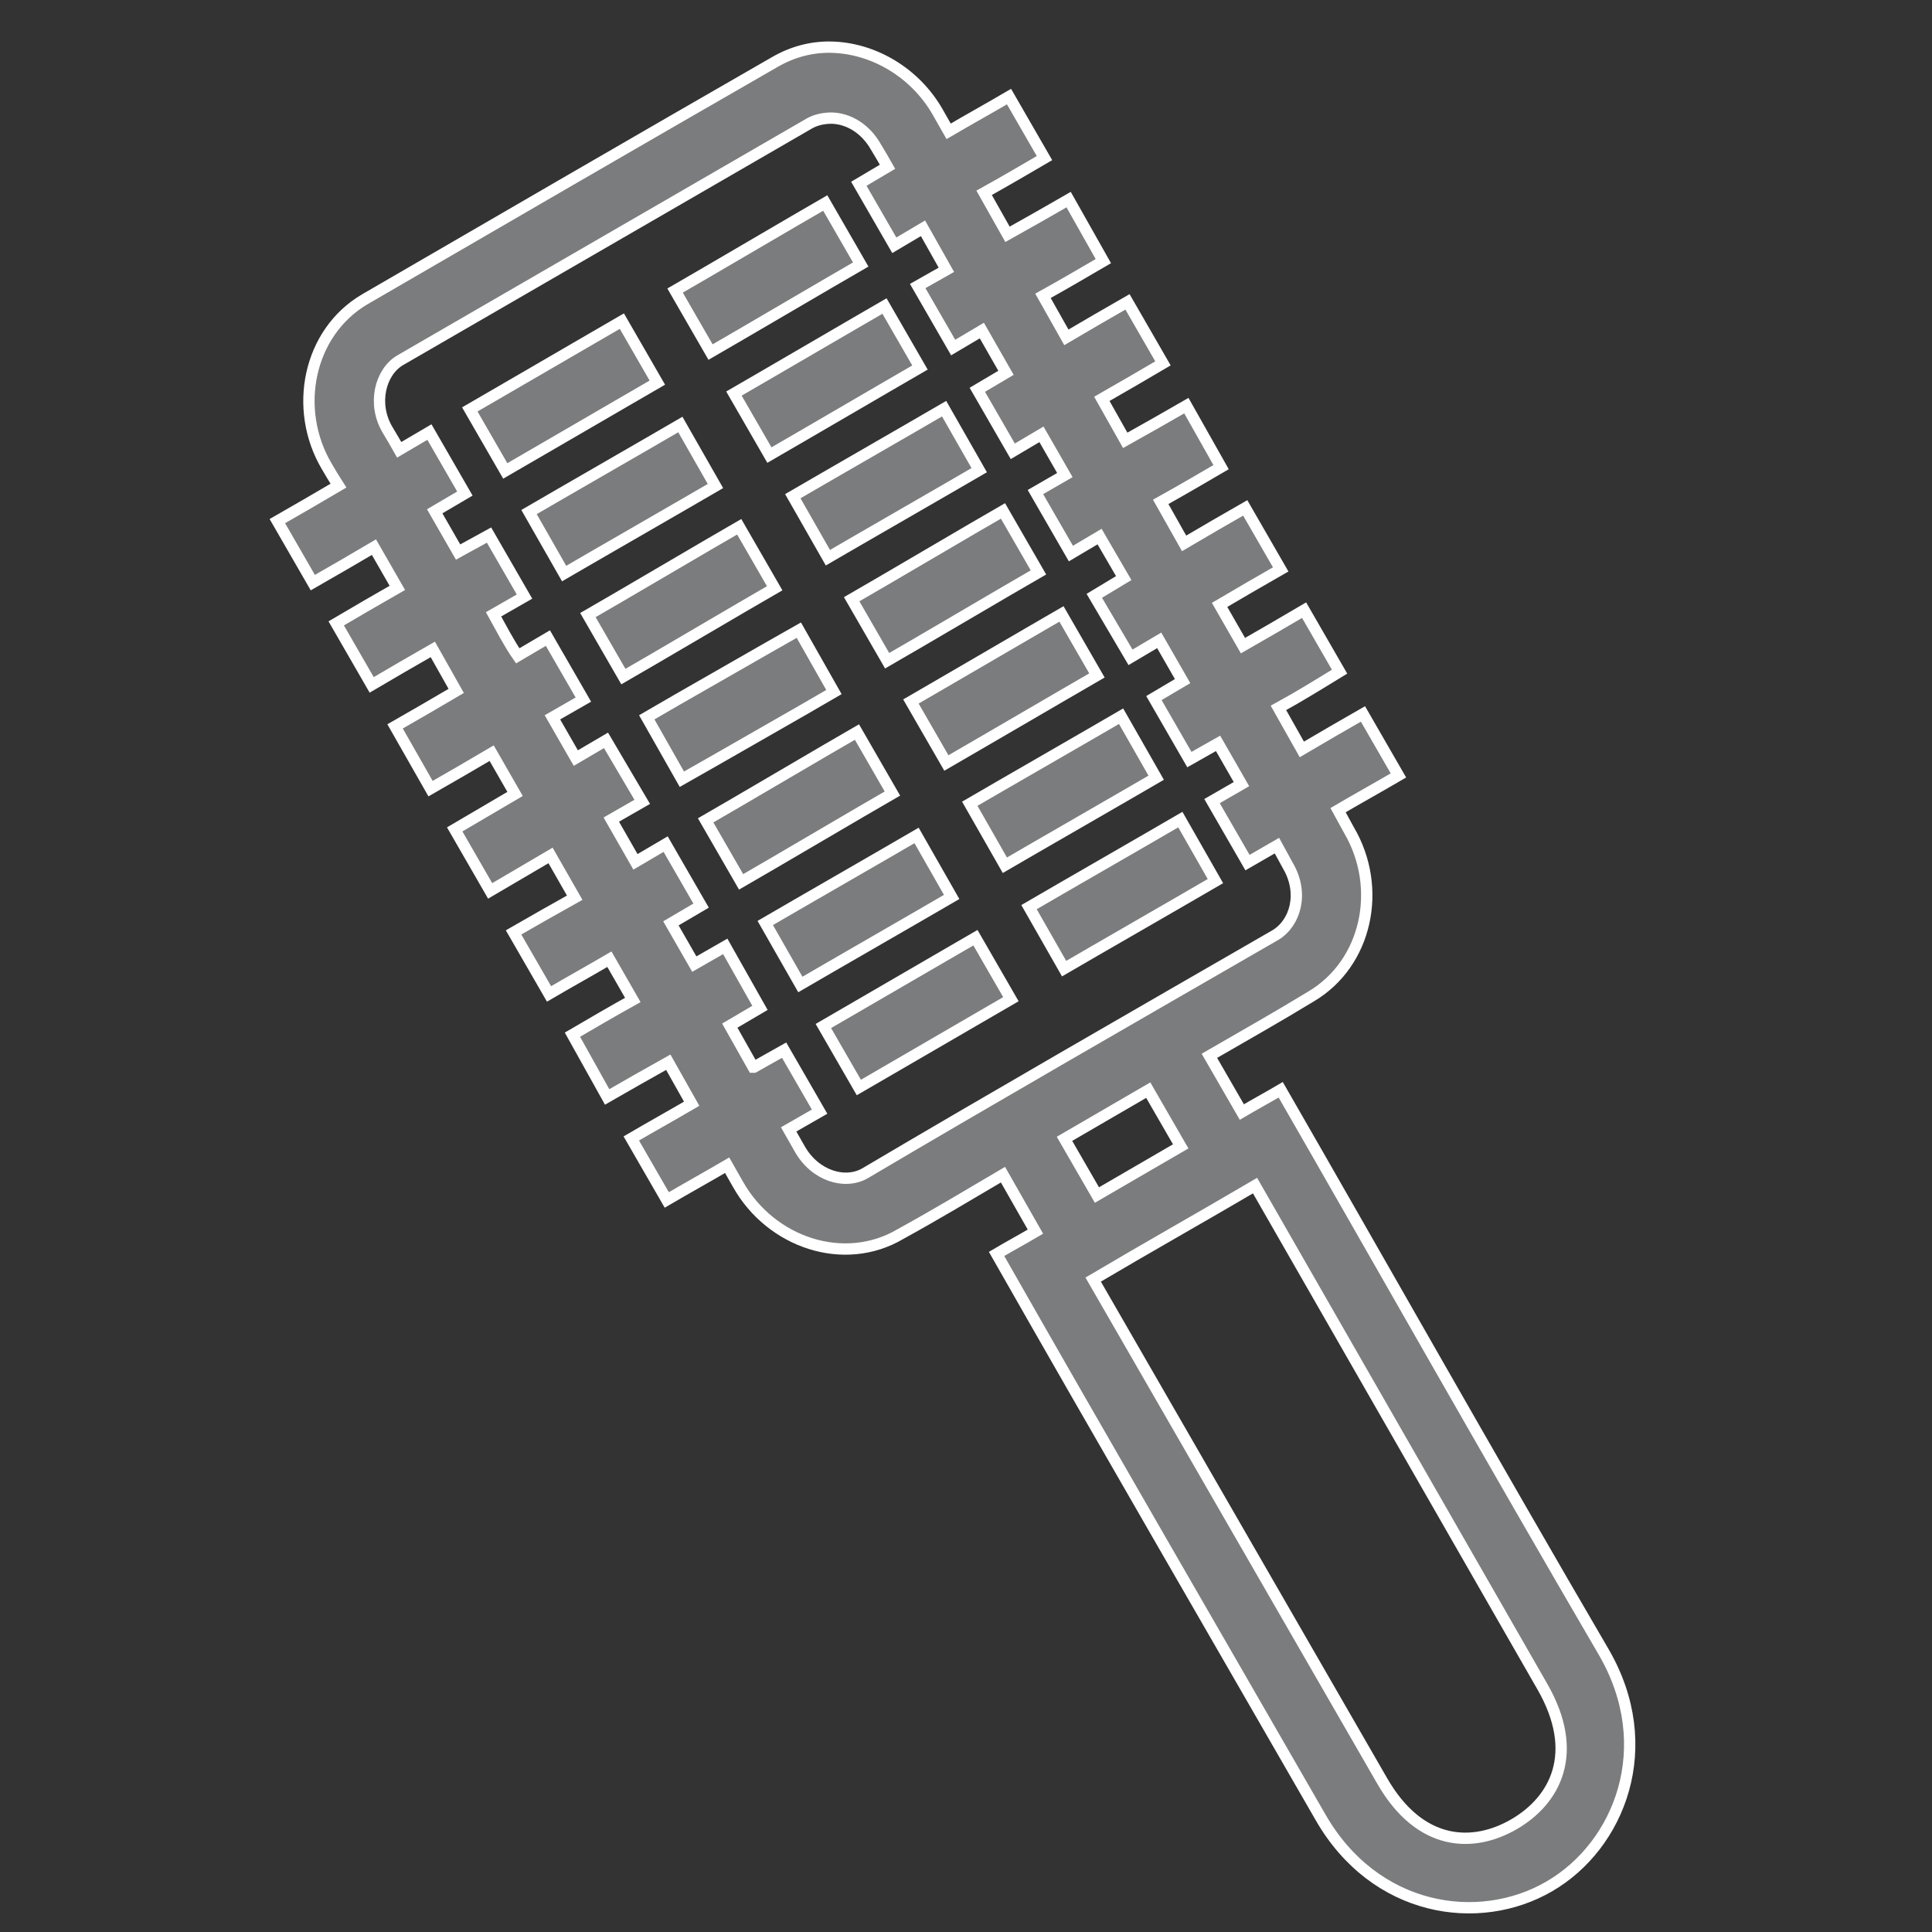 <?xml version="1.0" encoding="utf-8"?>
<!-- Generator: Adobe Illustrator 25.0.0, SVG Export Plug-In . SVG Version: 6.00 Build 0)  -->
<svg version="1.1" id="Слой_1" xmlns="http://www.w3.org/2000/svg" xmlns:xlink="http://www.w3.org/1999/xlink" x="0px" y="0px"
	 viewBox="0 0 512 512" style="enable-background:new 0 0 512 512;" xml:space="preserve">
<rect x="0" y="0" width="512" height="512" fill="#333333" stroke="none"/>
<style type="text/css">
	.st0{fill-rule:evenodd;clip-rule:evenodd;fill:#7B7C7D;stroke:#FFFFFF;stroke-width:3;stroke-miterlimit:10;}
</style>
<g>
	<path class="st0" d="M220.2,12.5c-5.1-0.1-10.1,1.2-14.8,3.9c-36.2,20.8-72.5,41.9-108.7,62.9c-15,8.8-19.1,29.1-10.1,44.3
		c1.1,1.9,2,3.4,3.1,5.1c-5.4,3.2-10.8,6.3-16.2,9.4l9.4,16.3c5.4-3.1,10.8-6.2,16.2-9.4l6.2,10.8c-5.4,3.1-10.8,6.2-16.2,9.4
		l9.4,16.3c5.4-3.2,10.8-6.3,16.2-9.4l6.2,11c-5.4,3.2-10.8,6.3-16.2,9.4l9.4,16.5c5.4-3.1,10.8-6.2,16.2-9.4l6.2,10.8
		c-5.3,3.1-10.7,6.3-16,9.4l9.4,16.3c5.3-3.1,10.7-6.3,16-9.4l6.4,11.2c-5.4,3-10.8,6.1-16.2,9.2l9.4,16.3c5.3-3.1,10.7-6.1,16-9.2
		l6.2,10.8c-5.4,3-10.7,6.1-16,9.2l9.2,16.5c5.4-3.1,10.8-6.2,16.2-9.2l6.2,11c-5.3,3.1-10.7,6.1-16,9.2l9.4,16.3
		c5.3-3.1,10.7-6.1,16-9.2l2.9,5.1c8.7,15.4,28.1,22,43.1,13.1c9.1-5,18.1-10.4,27.1-15.7l8.6,15.1c-3.4,2-6.9,3.9-10.3,5.9
		c28.4,49.9,57.2,99.5,85.8,149.2c14.4,25.2,42,29.3,60.7,18.4c18.6-10.8,29-37,14.4-62.1c-29.9-51.2-59.8-104.2-85.6-149
		c-3.4,2-6.9,3.9-10.3,5.9l-8.6-14.9c9-5.2,18.2-10.4,26.9-15.7c14.9-8.8,19.1-28.8,10.1-44.1l-2.9-5.3c5.3-3.1,10.7-6.1,16-9.2
		l-9.4-16.3c-5.4,3.1-10.8,6.2-16.2,9.4l-6.2-11c5.5-3,10.8-6.3,16.2-9.6l-9.4-16.3c-5.4,3.2-10.8,6.3-16.2,9.4l-6.2-10.8
		c5.4-3.2,10.8-6.3,16.2-9.4l-9.4-16.3c-5.4,3.1-10.8,6.2-16.2,9.4l-6.2-11c5.4-3,10.7-6.1,16-9.2l-9.2-16.3
		c-5.4,3.1-10.8,6.2-16.2,9.2l-6.2-11c5.4-3.1,10.8-6.2,16.2-9.4L298.8,80c-5.4,3.1-10.8,6.2-16.2,9.4l-6.2-11
		c5.4-3,10.7-6.1,16-9.2l-9.2-16.3c-5.4,3.1-10.8,6.2-16.2,9.2l-6.2-11c5.4-3,10.7-6.1,16-9.2l-9.4-16.3c-5.3,3.1-10.7,6.1-16,9.2
		l-2.9-5.1C242.5,19.2,231.4,12.7,220.2,12.5L220.2,12.5z M220.4,31.3c4.4,0.1,8.9,2.7,11.7,7.6c1.1,1.8,2.2,3.7,3.1,5.3l-7.6,4.5
		l9.4,16.3l7.6-4.5l6.2,11l-7.6,4.3l9.4,16.3l7.6-4.5l6.4,11.2l-7.6,4.5l9.4,16.3l7.6-4.5l6.2,10.8l-7.8,4.5l9.4,16.3l7.6-4.5
		l6.4,11l-7.8,4.7l9.6,16.3l7.6-4.5l6.2,10.8l-7.6,4.5l9.4,16.3l7.6-4.3l6.2,10.8l-7.8,4.5l9.4,16.3l7.8-4.5l2.9,5.3
		c4.3,7.3,2,15.2-3.3,18.4c-37.8,21.8-76.4,44-108.7,63.1c-5.3,3.1-13.3,0.8-17.4-6.5l-2.9-5.1l8.2-4.7l-9.4-16.3l-8,4.5h-0.2
		l-6.2-11l8-4.7l-9.2-16.3l-8.2,4.7l-6.2-10.8l8-4.7l-9.4-16.3l-8,4.7l-6.4-11.2l8.2-4.7l-9.6-16.3l-8,4.7l-6.2-10.8l8.2-4.7
		l-9.4-16.3l-8,4.7c-2.3-3.3-4.4-7.4-6.4-11l8.2-4.7l-9.4-16.3l-8.2,4.5l-6.2-10.8l8-4.7l-9.4-16.3l-8,4.7c-1-1.8-2.1-3.6-3.1-5.3
		c-4.1-6.9-1.9-15.3,3.3-18.4l108.7-62.9C216.4,31.7,218.4,31.3,220.4,31.3L220.4,31.3z M304.3,288.9l8.6,14.9l-22.2,12.9l-8.6-14.9
		L304.3,288.9z M332.6,314.2l76.1,132.7c10.2,17.7,3.4,30.2-7.4,36.5c-10.8,6.3-25,6.1-35.1-11.6l-76.5-132.7
		C303.9,330.7,318.3,322.6,332.6,314.2L332.6,314.2z"/>
	<path class="st0" d="M242.9,221.4l-8.1,4.7l-23.9,13.8l-8.1,4.7l9.3,16.3l8.1-4.7l23.9-13.8l8.1-4.7L242.9,221.4z"/>
	<path class="st0" d="M297.1,189.8l-8.1,4.7l-23.9,13.8L257,213l9.3,16.3l8.1-4.7l23.9-13.8l8.1-4.7L297.1,189.8z"/>
	<path class="st0" d="M258.5,248.5l-8.1,4.7l-24.1,14l-8.1,4.7l9.4,16.3l8.1-4.7l24.1-14l8.1-4.7L258.5,248.5z"/>
	<path class="st0" d="M312.8,217.2l-8.1,4.7l-23.9,13.8l-8.1,4.7l9.3,16.3l8.1-4.7l23.9-13.8l8.1-4.7L312.8,217.2L312.8,217.2z"/>
	<path class="st0" d="M211.7,167l-8.1,4.6l-24.1,13.8l-8.1,4.7l9.3,16.4l8.1-4.6l24.1-13.8l8.1-4.7L211.7,167z"/>
	<path class="st0" d="M265.8,135.4l-8.1,4.7l-23.9,14l-8.1,4.7l9.4,16.3l8.1-4.7l23.9-14l8.1-4.7L265.8,135.4z"/>
	<path class="st0" d="M227.1,194l-8.1,4.7l-23.9,14l-8.1,4.7l9.4,16.3l8.1-4.7l23.9-14l8.1-4.7L227.1,194z"/>
	<path class="st0" d="M281.3,162.7l-8.1,4.7l-23.7,13.8l-8.1,4.7l9.4,16.3l8.1-4.7l23.7-13.8l8.1-4.7L281.3,162.7z"/>
	<path class="st0" d="M195.9,139.6l-8.1,4.7l-23.9,14l-8.1,4.7l9.4,16.3l8.1-4.7l23.9-14l8.1-4.7L195.9,139.6z"/>
	<path class="st0" d="M250.2,108.3l-8.1,4.7l-23.9,13.8l-8.1,4.7l9.3,16.3l8.1-4.7l23.9-13.8l8.1-4.7L250.2,108.3z"/>
	<path class="st0" d="M180.3,112.5l-8.1,4.7L148.3,131l-8.1,4.7l9.3,16.3l8.1-4.7l23.9-13.8l8.1-4.7L180.3,112.5z"/>
	<path class="st0" d="M234.4,81.1l-8.1,4.7l-23.7,13.8l-8.1,4.7l9.4,16.3l8.1-4.7l23.7-13.8l8.1-4.7L234.4,81.1z"/>
	<path class="st0" d="M164.8,85.1l-8.1,4.7l-24.1,14l-8.1,4.7l9.4,16.3l8.1-4.7l24.1-14l8.1-4.7L164.8,85.1z"/>
	<path class="st0" d="M218.7,53.8l-8.1,4.7L187,72.3l-8.1,4.7l9.4,16.3l8.1-4.7L220,74.8l8.1-4.7L218.7,53.8z"/>
</g>
</svg>
